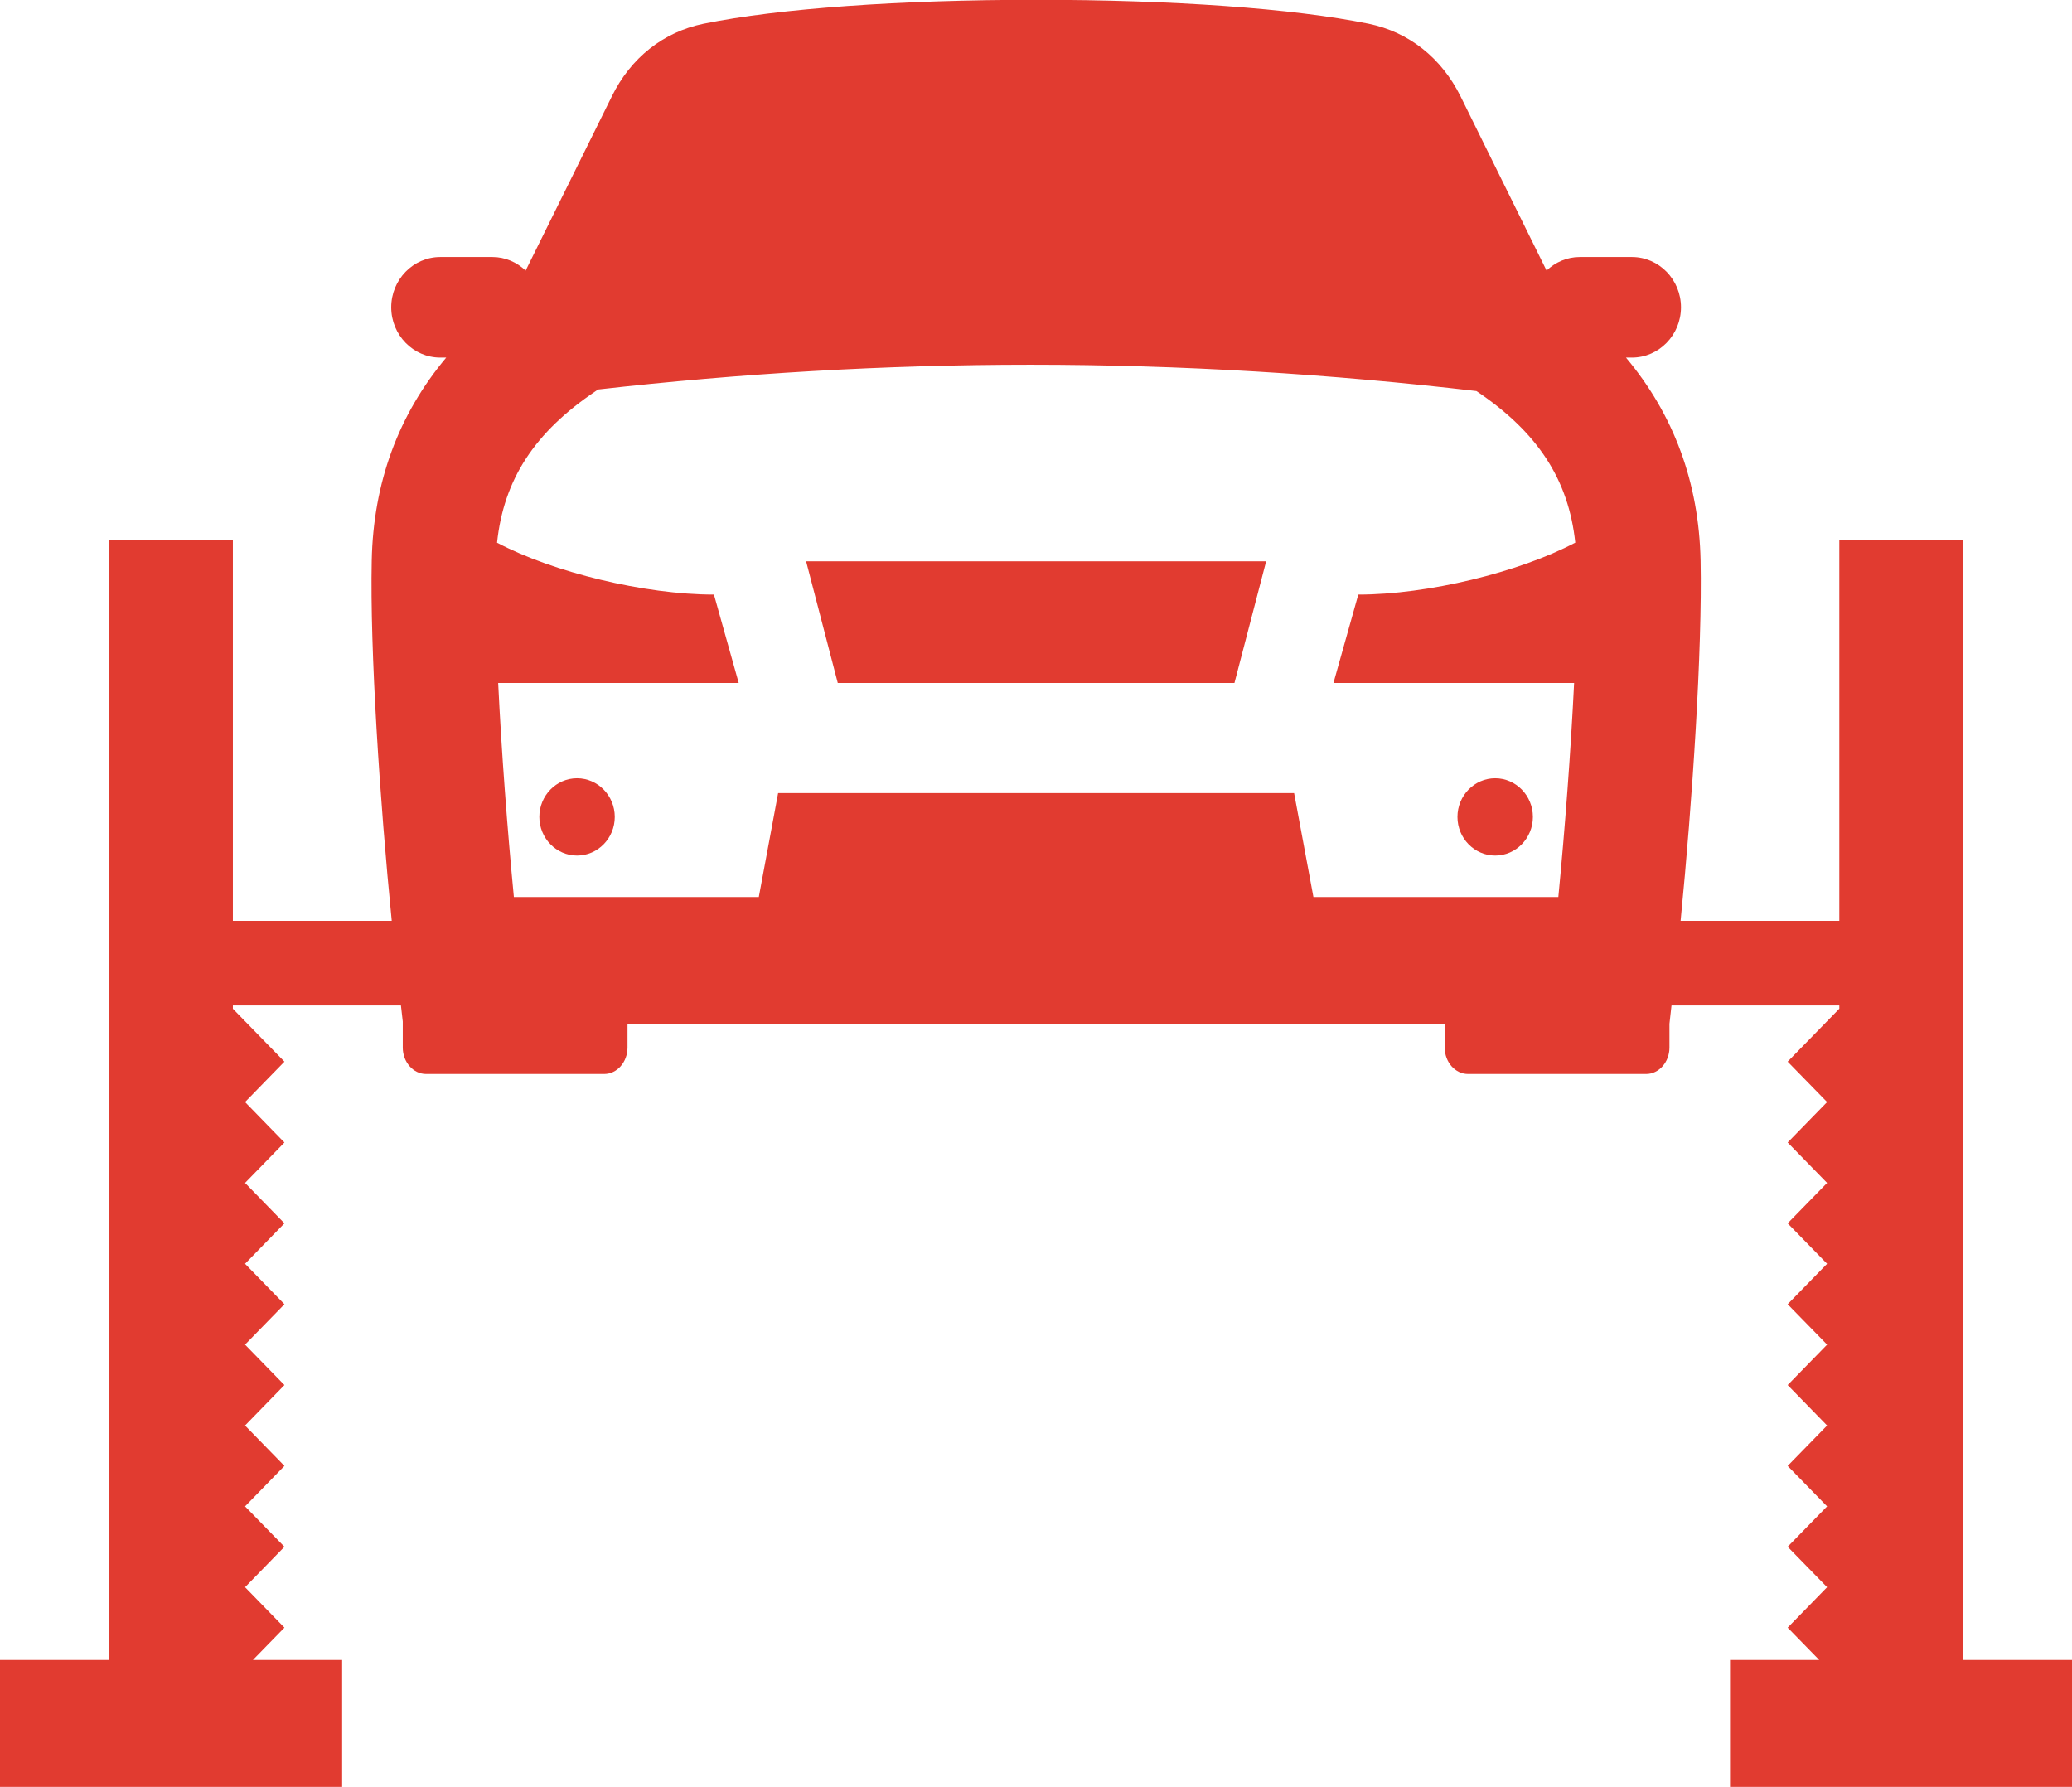 <svg xmlns="http://www.w3.org/2000/svg" xmlns:xlink="http://www.w3.org/1999/xlink" preserveAspectRatio="xMidYMid" width="79.969" height="68.969" viewBox="0 0 79.969 68.969">
  <defs>
    <style>
      .cls-1 {
        fill: #e13b30;
        fill-rule: evenodd;
      }
    </style>
  </defs>
  <path d="M66.771,68.961 L66.771,64.062 L70.212,64.062 L68.995,62.815 L70.517,61.254 L68.995,59.694 L70.517,58.135 L68.995,56.574 L70.517,55.014 L68.995,53.453 L70.517,51.893 L68.995,50.334 L70.517,48.773 L68.995,47.212 L70.517,45.652 L68.995,44.092 L70.517,42.531 L68.995,40.972 L70.989,38.928 L70.989,38.804 L64.512,38.804 L64.433,39.509 L64.433,40.428 C64.433,40.988 64.027,41.448 63.534,41.448 L56.658,41.448 C56.164,41.448 55.759,40.990 55.759,40.428 L55.759,39.519 L24.219,39.519 L24.219,40.428 C24.219,40.988 23.814,41.448 23.320,41.448 L16.444,41.448 C15.951,41.448 15.545,40.990 15.545,40.428 L15.545,39.425 L15.474,38.804 L8.988,38.804 L8.988,38.930 L10.978,40.972 L9.458,42.531 L10.978,44.092 L9.458,45.652 L10.978,47.212 L9.458,48.773 L10.978,50.334 L9.458,51.893 L10.978,53.453 L9.458,55.014 L10.978,56.574 L9.458,58.135 L10.978,59.694 L9.458,61.254 L10.978,62.815 L9.762,64.062 L13.205,64.062 L13.205,68.961 L-0.001,68.961 L-0.001,64.062 L4.211,64.062 L4.211,20.848 L8.988,20.848 L8.988,35.538 L15.119,35.538 C14.659,30.895 14.275,25.094 14.347,21.642 C14.406,18.615 15.382,15.996 17.222,13.800 L16.992,13.800 C15.949,13.800 15.099,12.928 15.099,11.860 L15.099,11.859 C15.099,10.791 15.949,9.919 16.992,9.919 L19.005,9.919 C19.501,9.919 19.949,10.121 20.287,10.443 L23.611,3.725 C24.341,2.233 25.599,1.236 27.153,0.916 C30.069,0.324 34.747,-0.008 39.991,-0.008 C45.230,-0.008 49.908,0.324 52.824,0.916 C54.373,1.236 55.630,2.228 56.371,3.720 L59.690,10.442 C60.028,10.120 60.476,9.919 60.971,9.919 L62.986,9.919 C64.027,9.919 64.878,10.791 64.878,11.859 L64.878,11.860 C64.878,12.928 64.027,13.800 62.986,13.800 L62.755,13.800 C64.595,15.996 65.572,18.613 65.635,21.636 C65.703,25.081 65.322,30.889 64.863,35.538 L70.989,35.538 L70.989,20.848 L75.766,20.848 L75.766,64.062 L79.978,64.062 L79.978,68.961 L66.771,68.961 ZM56.986,15.094 L56.983,15.092 C51.353,14.433 45.612,14.075 39.772,14.075 C34.113,14.075 28.548,14.413 23.085,15.031 L22.991,15.094 C20.631,16.680 19.439,18.511 19.184,20.944 C21.347,22.087 24.880,22.947 27.555,22.947 L28.511,26.358 L19.227,26.358 C19.355,29.010 19.582,32.003 19.833,34.620 L29.286,34.620 L30.032,30.607 L49.946,30.607 L50.692,34.620 L60.144,34.620 C60.398,31.999 60.624,29.007 60.753,26.358 L51.465,26.358 L52.423,22.947 C55.098,22.947 58.635,22.086 60.798,20.941 C60.541,18.509 59.345,16.679 56.986,15.094 ZM32.334,26.358 L31.112,21.663 L48.867,21.663 L47.644,26.358 L32.334,26.358 ZM22.271,33.019 C21.469,33.019 20.816,32.349 20.816,31.527 C20.816,30.705 21.469,30.035 22.271,30.035 C23.073,30.035 23.727,30.705 23.727,31.527 C23.727,32.349 23.073,33.019 22.271,33.019 ZM57.707,30.035 C58.508,30.035 59.162,30.705 59.162,31.527 C59.162,32.349 58.508,33.019 57.707,33.019 C56.905,33.019 56.251,32.349 56.251,31.527 C56.251,30.705 56.905,30.035 57.707,30.035 Z" class="cls-1"/>
</svg>

